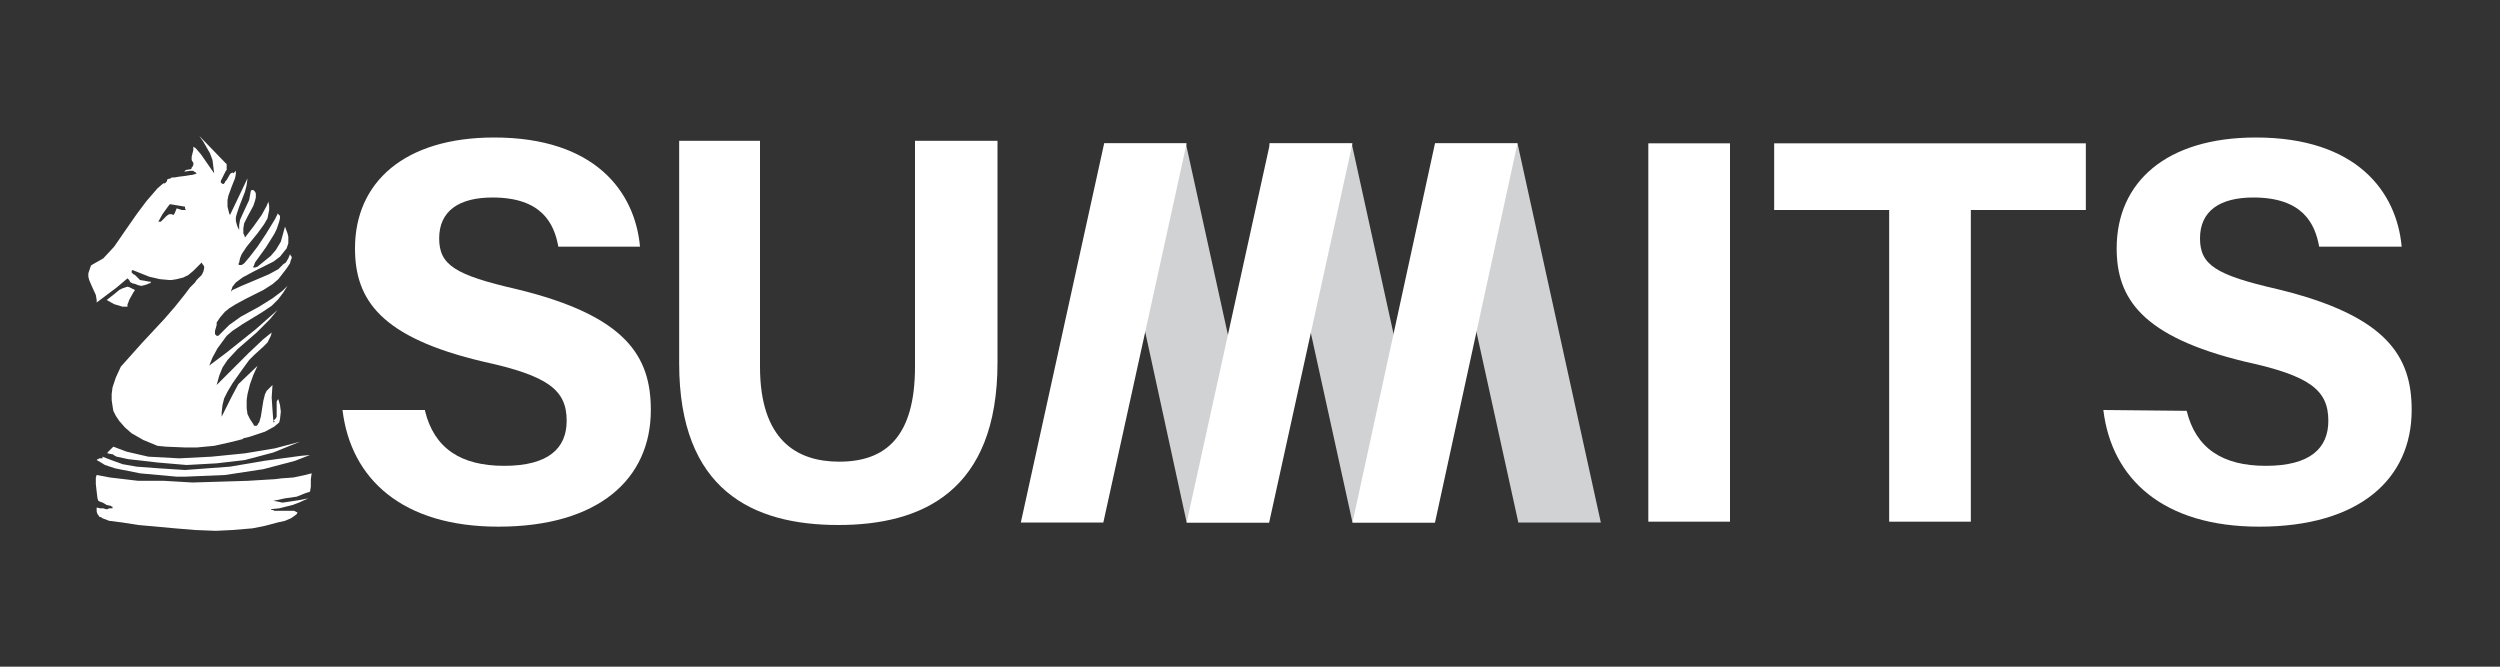 <?xml version="1.0" encoding="utf-8"?>
<!-- Generator: Adobe Illustrator 26.3.1, SVG Export Plug-In . SVG Version: 6.00 Build 0)  -->
<svg version="1.1" id="Layer_1" xmlns="http://www.w3.org/2000/svg" xmlns:xlink="http://www.w3.org/1999/xlink" x="0px" y="0px"
	 viewBox="0 0 300 80" style="enable-background:new 0 0 300 80;" xml:space="preserve">
<rect x="0" y="0" width="300" height="80" fill="#333333" stroke="none"/>
<style type="text/css">
	.st0{fill:#FFFFFF;}
	.st1{fill:#D0D2D3;}
</style>
<g id="Summits_00000041275018554106224670000018201459478655670970_">
	<g>
		<polygon class="st0" points="27.6,56 24.9,56.2 22.2,56.4 19.1,56.2 16.4,56 14.7,55.7 13.6,55.3 12.8,55 12.3,54.8 12.3,54.8 
			12.3,55 12.2,55 12.1,55 12.1,55 11.9,55 11.8,55.1 11.7,55.1 11.6,55.2 12.6,55.8 13.8,56.2 16.8,56.8 21.2,57.2 22.2,57.2 
			27,57 31.6,56.3 35.4,55.3 37.2,54.6 36.1,54.7 31.7,55.3 		"/>
		<polygon class="st0" points="29.4,54.4 25.4,54.8 21.5,55 17.8,54.8 15.2,54.2 13.6,53.6 13,54.2 12.9,54.3 12.9,54.4 13.4,54.5 
			13.5,54.5 13.8,54.7 14,54.8 15.4,55.1 18.9,55.5 22.4,55.8 26,55.6 29.4,55.2 32.8,54.3 36,53 33,53.8 		"/>
		<polygon class="st0" points="15.4,36.3 15.5,36 16,35.1 16.2,34.8 16,34.7 15.8,34.6 15.6,34.5 15.3,34.4 15,34.5 14.7,34.6 
			14.3,34.8 13.7,35.3 12.8,36 13.7,36.5 14.7,36.8 15.2,36.8 15.3,36.8 15.3,36.8 15.3,36.5 		"/>
		<polygon class="st0" points="36.6,57 35.2,57.3 33.8,57.4 33,57.5 29.7,57.7 26.4,57.8 23.1,57.9 19.7,57.7 16.6,57.7 14.9,57.5 
			13.2,57.3 11.6,57 11.5,57.3 11.5,58.1 11.6,59 11.7,59.8 11.8,60.1 12,60.2 12.3,60.3 12.8,60.6 13.3,60.7 13.4,60.8 13.5,60.8 
			13.5,60.8 13.5,60.9 13.5,60.9 13.5,61 13.4,61 13.3,61 13.2,61 13.1,61 12.9,61.1 12.7,61.1 12.4,61 12,61 11.6,60.9 11.6,61 
			11.6,61.4 11.7,61.7 11.8,61.8 11.9,62 12.2,62.1 12.3,62.2 12.6,62.3 13.1,62.5 14.7,62.7 16.6,63 21,63.4 23.4,63.6 25.9,63.7 
			27.9,63.6 30.3,63.4 31.8,63.1 33.3,62.7 34.2,62.5 34.9,62.2 35.2,62 35.6,61.7 35.7,61.5 35.5,61.4 35.3,61.3 35.2,61.3 
			34.9,61.3 34.5,61.3 33.5,61.3 33.2,61.3 32.9,61.3 32.8,61.2 32.6,61.2 32.5,61.1 33.5,61 34.3,60.8 35.1,60.6 35.9,60.3 
			37,59.8 36,60 34.7,60.2 34,60.3 33.8,60.3 33.4,60.2 32.8,60.1 34.2,59.8 35.6,59.6 36.6,59.2 37.2,59 37.3,58.4 37.3,57.5 
			37.4,56.8 		"/>
		<path class="st0" d="M21.9,20.5L21.9,20.5h0.2H21.9z M19.5,25.7L20,25l0.3-0.4l0.1-0.1l1.8,0.3v0.1v0.1l0.1,0.2h-0.2h-0.3L21.2,25
			L21,25.5l-0.1,0.2l-0.1,0.1l-0.2-0.1h-0.1h-0.1h-0.1L20,25.9l-0.1,0.1l-0.4,0.4l-0.1,0.1l-0.1,0.1H19L19.5,25.7z M24.4,17l0.4,0.7
			l0.4,0.7l0.3,0.8l0.1,0.8l0.1,0.8l-1.6-2.3l-0.6-0.7l-0.3-0.2v0.1V18l-0.2,0.8V19v0.2l0.1,0.2l0.1,0.1v0.1v0.1v0.1L23.1,20
			l-0.1,0.1L23,20.2l-0.1,0.1l-0.6,0.1l-0.1,0.1l-0.1,0.1l0.7-0.1H23h0.2l0.1,0.1l0.2,0.1l0.1,0.1l-0.2,0.1l-0.4,0.1L22.9,21
			l-0.6,0.1l-0.8,0.1l-0.6,0.1h-0.1h-0.1h-0.1l-0.1,0.1l-0.4,0.1L20,21.8H20l-0.1,0.1l-0.1,0.1L19.6,22l-0.7,0.6l-1.3,1.5l-1.2,1.6
			l-1.6,2.3l-1.1,1.6l-1.3,1.4L11,31.8l-0.1,0.1l-0.1,0.3l-0.1,0.3l-0.1,0.3v0.1v0.3l0.1,0.4l0.3,0.7l0.5,1.1l0.1,0.6v0.3l2.4-1.8
			l1.3-1.1l0.1,0.1l0.1,0.1l0.1,0.2l0.1,0.1l0.2,0.1l0.4,0.1l0.2,0.1l0.4,0.1H17l0.4-0.1l0.3-0.1l0.2-0.1L18,34l0.1-0.1v-0.1H18
			h-0.1l-0.5-0.1l-0.6-0.1l-0.4-0.4L16.2,33L16,32.9l-0.1-0.1l-0.1-0.1v-0.1v-0.1l0.1-0.1l2,0.8l1.3,0.3l1.1,0.1h0.3l0.6-0.1
			l0.8-0.2l0.6-0.3l0.6-0.5l1-1l0.1,0.2l0.1,0.1l0.1,0.2v0.2l-0.1,0.4l-0.2,0.4l-0.1,0.1l-0.5,0.5l-0.2,0.3l-0.6,0.6l-0.6,0.8
			L21,36.8l-1.3,1.5l-2.7,2.9L14.5,44l-0.6,1.3l-0.4,1.2l-0.1,0.8V48l0.1,0.7l0.1,0.6l0.3,0.6l0.4,0.6l0.7,0.8l0.8,0.7l1.4,0.8
			l1.7,0.7l1,0.1l2.4,0.1h1.3l2.1-0.2l1.8-0.4l1.6-0.4l0.1-0.1l0.8-0.2l1.8-0.6l1.1-0.6l0.6-0.5l0.1-0.4l0.1-0.9l-0.1-0.8l-0.2-0.7
			l-0.1,0.1l-0.1,0.2v0.2v0.2v1.1V50l-0.1,0.2l-0.1,0.1l-0.1,0.1l-0.1,0.1L33,50.6l-0.2,0.1v-0.2l-0.1-1.3l-0.1-1.5l0.1-1.5
			l-0.3,0.3L32,46.9l-0.2,0.4l-0.2,0.8L31.3,50l-0.2,0.7l-0.1,0.1L30.9,51l-0.1,0.1h-0.1h-0.1h-0.1l-0.1-0.2l-0.4-0.6l-0.3-0.6
			l-0.1-0.7V48l0.1-0.7l0.3-1.2l0.4-1.1l0.5-1.1l-2.3,2.2l-0.8,1.5L26.6,50v-0.5l0.1-0.9l0.2-0.8l0.4-0.8l0.6-1l1.2-1.7l0.8-1.1
			l0.6-0.6l1.1-1l0.5-0.5l0.2-0.4l0.2-0.4l0.1-0.4l-1,0.8l-1.8,1.7L27.2,45L26,46.2l0.3-1.1l0.4-1l0.6-0.9l1.2-1.3l2.3-2l1.6-1.6
			l0.9-1.1l-2.6,2.3l-3.5,2.8l-2,1.5l-0.1,0.1l0.4-1l0.6-1.1l1.1-1.5l0.7-0.6l1.2-0.8l2.3-1.4l1.2-0.8l0.8-0.8l0.6-0.8l0.5-0.8
			l-0.6,0.6l-1.2,0.9l-1.6,1L28.9,38L27.5,39l-1.3,1.3H26H26l-0.1-0.1l-0.1-0.1v-0.1v-0.1v-0.1v-0.1L26,39v-0.1v-0.1v-0.1l0.4-0.6
			l0.6-0.7l0.5-0.4l0.8-0.5l1.3-0.7l2-1l1.1-0.7l0.7-0.6l1-1.3l0.4-0.6l0.1-0.4l0.1-0.2v-0.2l-0.1-0.1l-0.1-0.2l-0.2,0.5l-0.3,0.5
			L34,31.7l-0.6,0.6l-1.1,0.6l-1.4,0.6L29,34.3l-1.1,0.5L27.7,35l0.1-0.3l0.1-0.3l0.4-0.5l0.8-0.6l1.3-0.7l2.4-1.2l0.8-0.6l0.4-0.5
			l0.4-0.5l0.1-0.3l0.1-0.3v-0.4v-0.4l-0.1-0.4l-0.3-0.8L33.7,29L33.1,30l-0.6,0.7L30.9,32l-0.3,0.1h-0.1h-0.1v-0.1l0.1-0.2l0.1-0.3
			l1.3-1.8l1-1.6l0.3-0.6l0.3-0.9l0.1-0.4v-0.3l-0.1-0.1l-0.1-0.1l-0.1-0.1v0.1L33,26.3l-1.1,1.8l-1,1.5l-1,1.3l-0.6,0.7L29,31.8
			h-0.1h-0.1h-0.1l-0.1-0.1l0.1-0.2l0.1-0.5l0.2-0.5l0.6-0.9l1.3-1.6l0.8-1.1l0.4-0.7l0.1-0.5l0.1-0.5v-0.5l-0.1-0.5L32,24.7
			l-0.6,1.1l-1,1.4l-1,1.3l-0.1-0.3L29.2,28v-0.3v-0.3l0.1-0.6l0.4-0.8l0.7-1.3l0.2-0.6l0.1-0.4v-0.5L30.6,23L30.6,23l-0.1-0.1
			l-0.1-0.1h-0.1h-0.1l-0.1,0.1L29.9,24l-0.7,1.5l-0.4,0.9l-0.1,0.6v0.6l-0.2-0.4l-0.1-0.3l-0.1-0.4v-0.4l0.1-0.4l0.3-0.9l0.7-1.8
			l0.2-0.8l0.1-0.8l-2.1,4.4l-0.1-0.2l-0.1-0.4l-0.1-0.4v-0.4v-0.4l0.1-0.5l0.4-1.1l0.4-1l0.1-0.5v-0.4L28,20.8l-0.1-0.1l-0.2,0.1
			l-0.1,0.1l-0.4,0.7L27,21.8L27,21.9L26.9,22l-0.1,0.1l-0.2-0.1l-0.1-0.1v-0.1v-0.1l0.1-0.2l0.2-0.4l0.3-0.6l0.1-0.1V20v-0.3
			L27,19.5l-3.1-3.2L24.4,17z"/>
		<polygon class="st1" points="132.5,17.2 142.3,17.2 152.3,62.7 142.4,62.7 		"/>
		<polygon class="st1" points="152.3,17.2 162.2,17.2 172.2,62.7 162.3,62.7 		"/>
		<polygon class="st1" points="172.2,17.2 182.1,17.2 192.1,62.7 182.2,62.7 		"/>
		<polygon class="st0" points="142.4,17.2 132.5,17.2 122.5,62.7 132.4,62.7 		"/>
		<polygon class="st0" points="162.3,17.2 152.4,17.2 142.4,62.7 152.3,62.7 		"/>
		<polygon class="st0" points="182.1,17.2 172.2,17.2 162.3,62.7 172.2,62.7 		"/>
		<g>
			<path class="st0" d="M51,49.3c1.1,4.5,4.3,6.6,9.5,6.6c5.3,0,7.5-2.1,7.5-5.4c0-3.7-2.2-5.4-10-7.1C45.7,40.5,42.6,36,42.6,29.8
				c0-7.9,5.9-13.3,16.7-13.3c12.1,0,16.9,6.5,17.5,13.1H67c-0.5-2.8-2-5.9-7.9-5.9c-4,0-6.4,1.6-6.4,4.9c0,3.2,1.9,4.4,9.3,6.1
				c13.2,3.2,16.1,8.1,16.1,14.5c0,8.3-6.3,14-18.3,14c-11.5,0-17.7-5.7-18.7-14H51z"/>
			<path class="st0" d="M91.2,16.9V44c0,8.8,4.4,11.4,9.5,11.4c5.6,0,9.1-3,9.1-11.4V16.9h9.9v26.6c0,15.5-9.1,19.5-19.1,19.5
				c-10.3,0-19.1-4.2-19.1-19.4V16.9H91.2z"/>
			<rect x="197.8" y="17.2" class="st0" width="9.8" height="45.4"/>
			<polygon class="st0" points="226.7,25.2 212.9,25.2 212.9,17.2 250.3,17.2 250.3,25.2 236.5,25.2 236.5,62.6 226.7,62.6 			"/>
			<path class="st0" d="M262.4,49.3c1.1,4.5,4.3,6.6,9.5,6.6c5.3,0,7.5-2.1,7.5-5.4c0-3.7-2.2-5.4-10-7.1
				C257,40.4,254,35.8,254,29.8c0-7.9,5.9-13.3,16.7-13.3c12.1,0,16.9,6.5,17.5,13.1h-9.9c-0.5-2.8-2-5.9-7.9-5.9
				c-4,0-6.4,1.6-6.4,4.9c0,3.2,1.9,4.4,9.3,6.1c13.2,3.2,16.1,8.1,16.1,14.5c0,8.3-6.3,14-18.3,14c-11.5,0-17.7-5.7-18.7-14
				L262.4,49.3L262.4,49.3z"/>
		</g>
	</g>
</g>
</svg>
